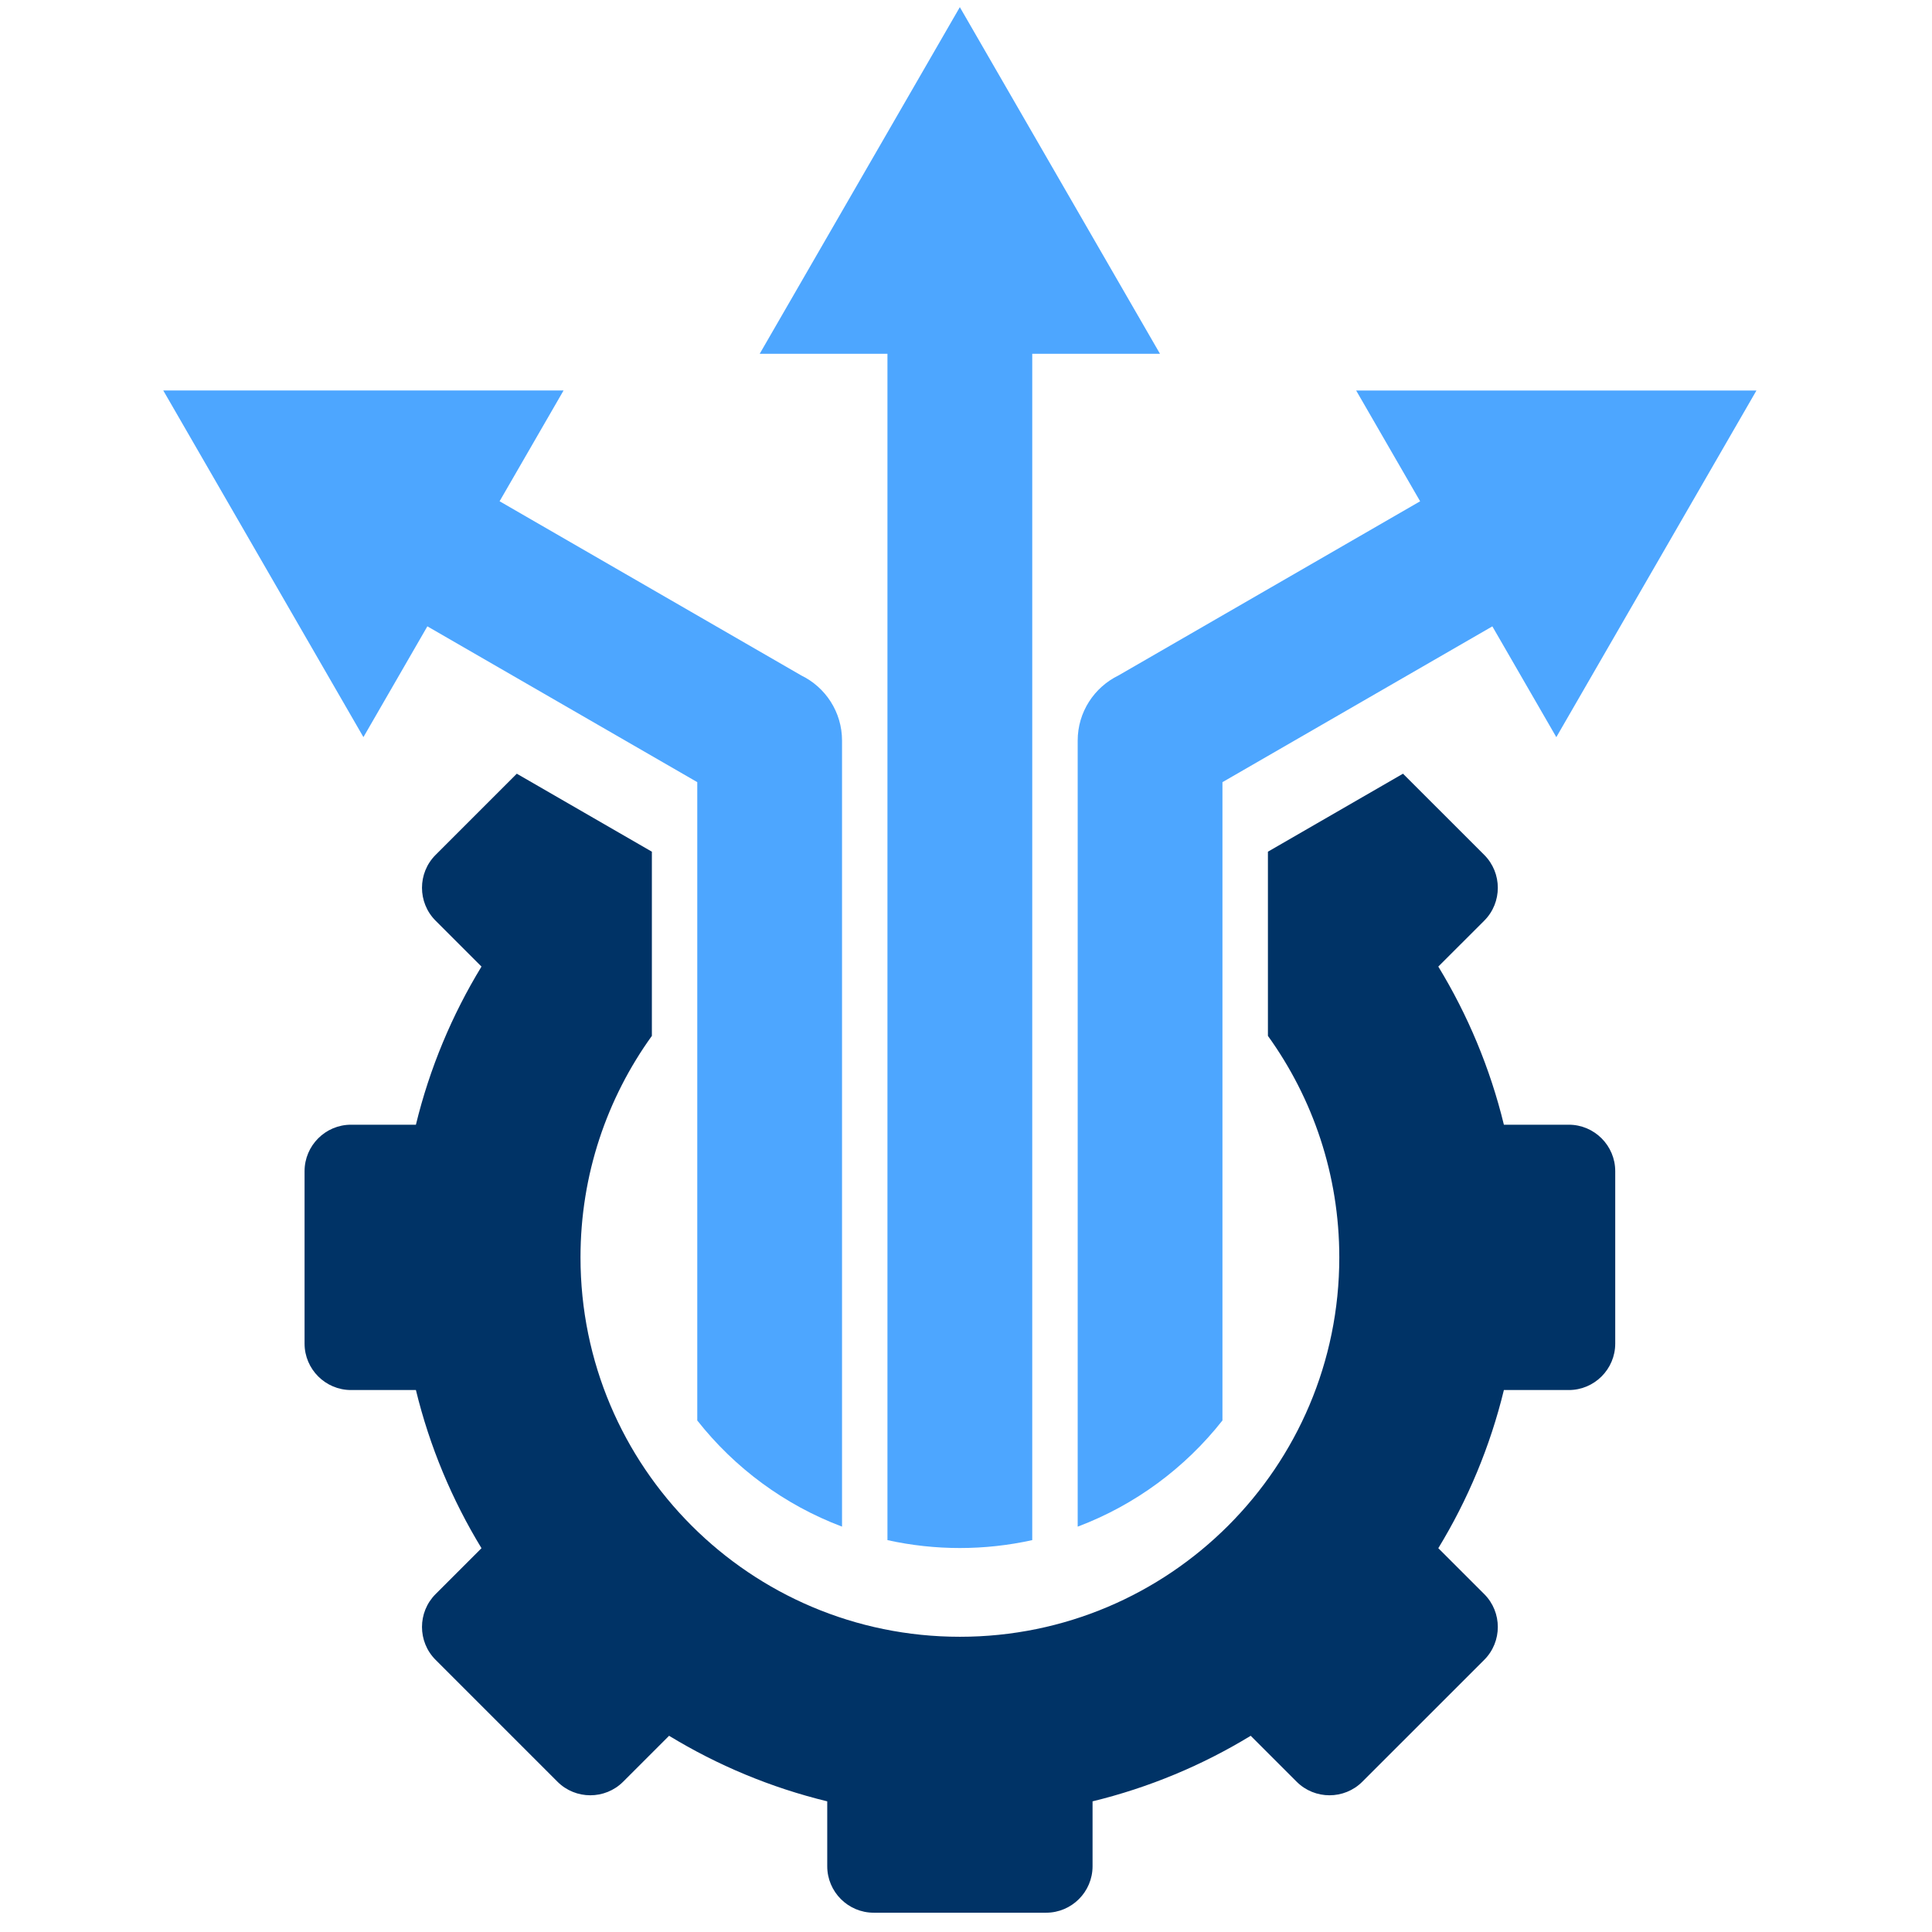 <svg width="73" height="73" viewBox="0 0 73 73" fill="none" xmlns="http://www.w3.org/2000/svg">
<path fill-rule="evenodd" clip-rule="evenodd" d="M36.269 72.271H33.011C32.045 72.271 31.257 71.483 31.257 70.516V68.063C29.12 67.543 27.11 66.7 25.281 65.586L23.545 67.322C22.862 68.005 21.747 68.005 21.064 67.322L16.457 62.715C15.774 62.032 15.774 60.918 16.457 60.234L18.193 58.498C17.079 56.669 16.235 54.66 15.715 52.522H13.262C12.296 52.522 11.508 51.734 11.508 50.768V44.252C11.508 43.285 12.296 42.497 13.262 42.497H15.715C16.235 40.36 17.079 38.349 18.193 36.522L16.457 34.786C15.774 34.103 15.774 32.987 16.457 32.304L19.527 29.234L24.631 32.181V39.14C22.934 41.495 21.934 44.385 21.934 47.51C21.934 55.428 28.352 61.845 36.27 61.845C44.187 61.845 50.605 55.428 50.605 47.51C50.605 44.386 49.604 41.495 47.908 39.14V32.181L53.012 29.234L56.083 32.304C56.765 32.987 56.765 34.103 56.083 34.786L54.346 36.522C55.46 38.35 56.304 40.361 56.824 42.497H59.277C60.243 42.497 61.031 43.285 61.031 44.252V50.768C61.031 51.734 60.243 52.522 59.277 52.522H56.824C56.304 54.66 55.46 56.67 54.346 58.498L56.083 60.234C56.765 60.917 56.765 62.032 56.083 62.715L51.475 67.322C50.792 68.005 49.677 68.005 48.994 67.322L47.258 65.586C45.429 66.7 43.42 67.543 41.282 68.063V70.516C41.282 71.483 40.494 72.271 39.528 72.271H36.269Z" fill="#003366"/>
<path fill-rule="evenodd" clip-rule="evenodd" d="M46.19 53.671V29.554L56.388 23.667L58.805 27.853L66.367 14.755H51.242L53.659 18.941L42.261 25.522C41.349 25.966 40.72 26.901 40.72 27.983V57.684C42.892 56.865 44.779 55.464 46.19 53.671ZM39.003 58.194V13.368H43.83L36.267 0.27L28.705 13.368H33.532V58.193C35.331 58.591 37.204 58.591 39.002 58.193L39.003 58.194ZM26.345 53.671C27.757 55.464 29.643 56.864 31.816 57.683V27.983C31.816 26.9 31.187 25.964 30.275 25.521L18.877 18.94L21.294 14.754H6.169L13.732 27.852L16.148 23.666L26.346 29.553V53.67L26.345 53.671Z" fill="#4DA6FF"/>
</svg>

